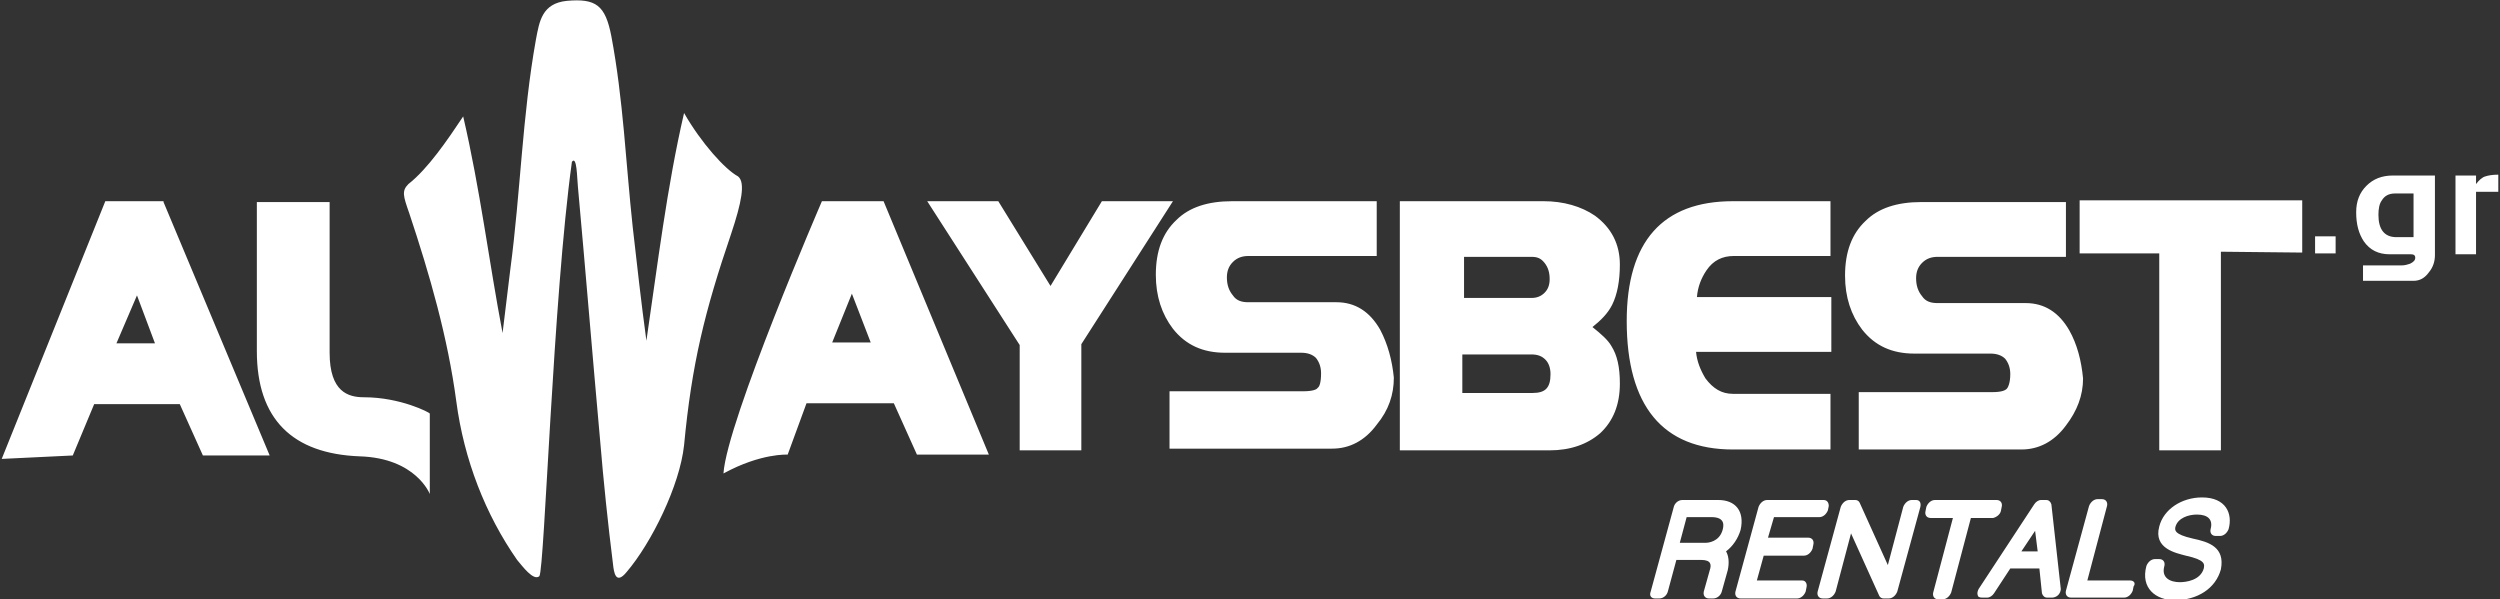 <svg xmlns="http://www.w3.org/2000/svg" width="292" height="70"><rect width="100%" height="100%" fill="#333333" stroke="none"/><path d="M54.1 13.6c2 8.6 3 16.9 4.6 25.3.3-2.5.6-4.9.9-7.4 1.2-9 1.4-18 3-26.9.4-2.1.7-4.2 3.6-4.5 3.4-.3 4.5.5 5.2 4.1 1.4 7.4 1.7 14.9 2.5 22.3.5 4.4 1 8.9 1.6 13.3 1.3-8.8 2.4-18 4.4-26.6 2 3.5 4.8 6.6 6.3 7.4.9.7.4 3.1-.8 6.7-3.1 9.1-4.6 15.2-5.5 24.7-.5 4.7-3.8 11.4-6.7 14.8-1.3 1.6-1.5 0-1.6-.9-.6-4.8-1.1-9.6-1.5-14.4-.9-10-1.7-19.8-2.6-29.7-.1-.9-.1-3.7-.7-2.9-2.2 15.9-3.2 47.5-3.8 48.4-.7.6-2-1.2-2.6-1.9-3.7-5.3-6.2-11.7-7.1-18.5-1-7.5-3.1-14.8-5.5-22-.7-2-.9-2.6-.1-3.4 2.3-1.8 4.6-5.2 6.4-7.9m-35 10l12.4 29.6h-7.8l-2.7-6H11l-2.5 6-8.3.4 12.1-30.1h6.8zM16 34.5l-2.4 5.6h4.5L16 34.5zm26.5 11.9c-1.8 0-4-.6-4-5.2V23.6H30V41c0 8 4.2 12 12 12.3 6.6.2 8.2 4.4 8.2 4.4v-9.4c0-.1-3.4-1.9-7.7-1.9m73 6.7h-8.4l-2.7-6H94.2l-2.2 6s-3.1-.2-7.5 2.2C84.9 49.2 96 23.5 96 23.5h7.2l12.3 29.6zm-16-18.8L97.2 40h4.5l-2.2-5.7zm29.2-10.8l-6 9.9-6.1-9.9h-8.3l10.8 16.8v12.3h7.2V40.2L137 23.5h-8.3zm32.5 15c-1.2-2.1-2.9-3.2-5.1-3.2h-10.3c-.8 0-1.4-.2-1.8-.8-.5-.6-.7-1.3-.7-2.1 0-.7.2-1.3.7-1.8.5-.5 1.1-.7 1.8-.7h15v-6.4h-16.9c-2.8 0-5 .7-6.5 2.2-1.6 1.5-2.4 3.6-2.4 6.4 0 2.5.7 4.6 2 6.3 1.5 1.9 3.5 2.8 6.1 2.8h8.9c.7 0 1.3.2 1.7.6.4.5.6 1.1.6 1.8 0 1.1-.2 1.6-.4 1.7-.1.2-.6.4-1.7.4h-15.6v6.7h19c2 0 3.8-.9 5.2-2.8 1.4-1.7 2-3.5 2-5.5-.2-2-.7-3.9-1.6-5.6m24.8-.3c1 .8 1.8 1.5 2.2 2.2.7 1.1 1 2.5 1 4.4 0 2.5-.8 4.4-2.3 5.8-1.5 1.3-3.5 2-5.9 2h-17.5V23.5h16.8c2.3 0 4.4.6 6 1.7 1.9 1.4 2.9 3.3 2.9 5.7 0 1.9-.3 3.5-.9 4.7-.5 1-1.3 1.8-2.3 2.6m-15.1 7.7h8.1c1.5 0 2.1-.6 2.1-2.2 0-.7-.2-1.3-.6-1.7-.4-.4-.9-.6-1.6-.6h-8.1v4.5zm9.5-11.7c.4-.4.6-.9.6-1.6 0-.8-.2-1.4-.6-1.9-.4-.5-.8-.7-1.5-.7H171v4.8h7.9c.6 0 1.1-.2 1.5-.6m33.5.5h-15.7c.1-1.2.5-2.2 1.1-3.1.8-1.2 1.9-1.7 3.2-1.7h11.3v-6.4h-11.4c-8.2 0-12.4 4.7-12.4 14 0 9.9 4.2 15 12.4 15h11.4V46h-11.4c-1.3 0-2.3-.6-3.2-1.8-.6-1-1-2-1.1-3.1h15.8v-6.4zm27.8 3.9c-1.2-2.1-2.9-3.2-5.1-3.2h-10.3c-.8 0-1.4-.2-1.8-.8-.5-.6-.7-1.3-.7-2.1 0-.7.2-1.3.7-1.8.5-.5 1.1-.7 1.8-.7h15v-6.4h-16.9c-2.8 0-5 .7-6.5 2.2-1.6 1.5-2.4 3.6-2.4 6.4 0 2.5.7 4.6 2 6.3 1.5 1.9 3.5 2.8 6.1 2.8h8.9c.7 0 1.3.2 1.7.6.4.5.6 1.1.6 1.8 0 1.1-.3 1.6-.4 1.7-.2.2-.6.4-1.7.4h-15.6v6.7h19c2 0 3.8-.9 5.2-2.8 1.3-1.7 2-3.5 2-5.5-.2-2.1-.7-4-1.6-5.6m1.2-15.1v6.1h9.3v23h7.2V29.4l9.5.1v-6.1h-26zm29.9 4.1h-2.4v2h2.4v-2zm11.6-7.1h-4.9c-1.3 0-2.3.4-3.1 1.2-.8.8-1.2 1.8-1.2 3.1 0 1.4.3 2.5.9 3.4.7 1 1.7 1.5 3 1.5h2.5c.3 0 .5.1.5.4 0 .3-.2.5-.6.7-.3.1-.6.2-1 .2H276v1.8h5.9c.7 0 1.3-.3 1.8-1 .5-.6.7-1.3.7-2v-9.3zm-4.5 7.2c-1.4 0-2.1-.9-2.1-2.6 0-.7.1-1.3.4-1.7.3-.5.8-.8 1.5-.8h2.2v5.1h-2zm11.9-7.3c-.7 0-1.2.1-1.5.2-.4.1-.8.5-1.1.9v-1h-2.4v9.2h2.4v-7.3h2.6v-2zm-88.5 41.5c-.3 1-.9 1.9-1.7 2.5.3.5.4 1.3.2 2.2l-.7 2.5c-.1.4-.5.8-1 .8h-.5c-.4 0-.7-.3-.6-.8l.7-2.5c.2-.6.2-1.2-1-1.2h-2.9l-1 3.7c-.1.4-.5.8-1 .8h-.5c-.4 0-.7-.3-.5-.8l2.7-9.9c.1-.4.5-.8 1-.8h4.2c2 0 3.1 1.3 2.6 3.5zm-7.1 1.5h3c.3 0 1.6-.1 2-1.5.1-.4.4-1.5-1.3-1.5H197l-.8 3zm16.8-5h-6.6c-.4 0-.8.3-1 .8l-2.7 9.9c-.1.4.1.8.6.8h6.6c.4 0 .8-.3 1-.8l.1-.5c.1-.4-.1-.8-.5-.8h-5.3l.8-2.9h4.7c.4 0 .8-.3 1-.8l.1-.5c.1-.4-.1-.8-.6-.8h-4.7l.7-2.4h5.3c.4 0 .8-.3 1-.8l.1-.5c0-.4-.2-.7-.6-.7zm10.8 0h-.5c-.4 0-.8.3-1 .8l-1.8 6.8-3.3-7.3c-.1-.2-.3-.3-.5-.3h-.7c-.4 0-.8.3-1 .8l-2.7 9.9c-.1.4.1.8.6.8h.5c.4 0 .8-.3 1-.8l1.8-6.8 3.3 7.3c.1.2.3.3.5.3h.6c.4 0 .8-.3 1-.8l2.7-9.9c.1-.5-.1-.8-.5-.8zm9.9 1.3l.1-.5c.1-.4-.1-.8-.6-.8H226c-.4 0-.8.3-1 .8l-.1.5c-.1.4.1.8.6.8h2.6l-2.3 8.7c-.1.4.1.8.6.8h.5c.4 0 .8-.3 1-.8l2.3-8.7h2.6c.4-.1.8-.4.9-.8zm7 9.1c0 .2-.1.5-.3.7-.2.2-.5.3-.7.3h-.6c-.3 0-.5-.2-.6-.5l-.3-2.9h-3.4l-1.9 2.9c-.2.3-.5.5-.8.5h-.6c-.3 0-.5-.1-.5-.3-.1-.2 0-.5.1-.7l6.5-9.9c.2-.3.5-.5.8-.5h.6c.3 0 .5.2.6.5l1.1 9.9zm-2.7-4.4l-.3-2.4-1.6 2.4h1.9zm10.8 3.4h-5l2.3-8.7c.1-.4-.1-.8-.6-.8h-.5c-.4 0-.8.3-1 .8l-2.7 9.9c-.1.4.1.8.6.8h6.2c.4 0 .8-.3 1-.8l.1-.5c.3-.4 0-.7-.4-.7zm7.3-4.9c-2.2-.5-2.1-1-2-1.4.3-1 1.5-1.4 2.5-1.4 1.3 0 1.9.6 1.6 1.7-.1.4.1.8.6.8h.5c.4 0 .8-.3 1-.8.5-1.8-.3-3.7-3.1-3.7-2.4 0-4.5 1.4-5 3.4-.7 2.6 2 3.1 3.1 3.4 2.3.5 2.2 1 2.1 1.5-.4 1.4-2.1 1.6-2.8 1.6-1.1 0-2.2-.5-1.8-1.9.1-.4-.1-.8-.6-.8h-.5c-.4 0-.8.3-1 .8-.7 2.6 1.1 4 3.3 4 2.7 0 4.8-1.4 5.4-3.6.5-2.6-1.4-3.2-3.3-3.6z" fill-rule="evenodd" clip-rule="evenodd" fill="#fff"/></svg>